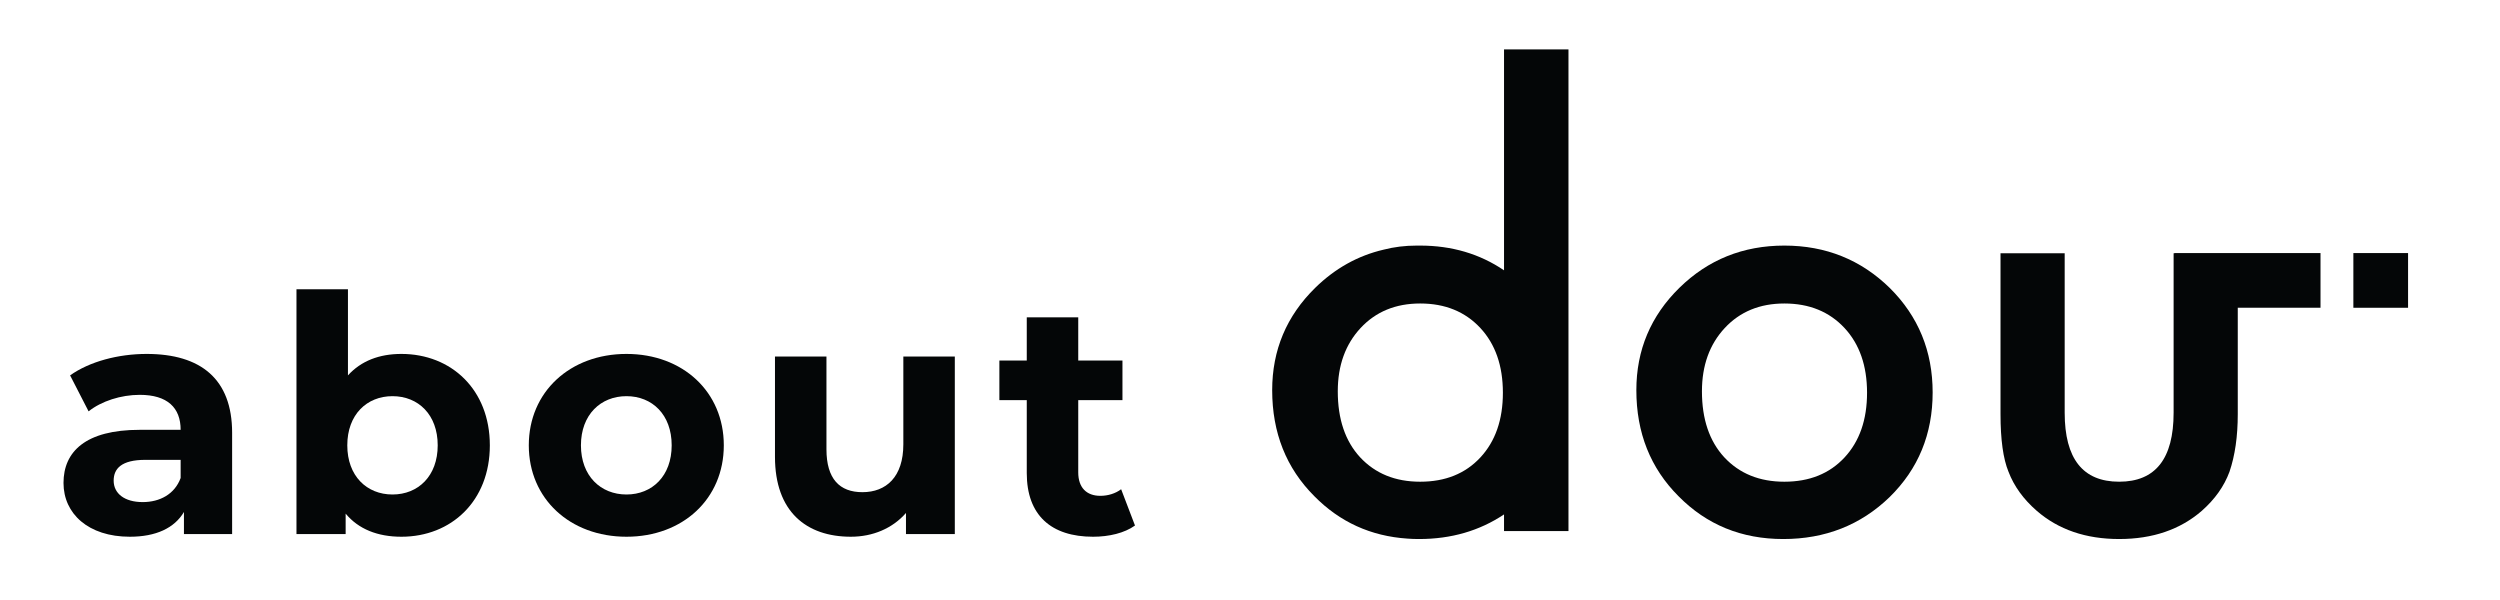 <?xml version="1.0" encoding="UTF-8"?>
<svg id="_レイヤー_1" xmlns="http://www.w3.org/2000/svg" version="1.1" viewBox="0 0 499.997 119.999">
  <!-- Generator: Adobe Illustrator 29.5.1, SVG Export Plug-In . SVG Version: 2.1.0 Build 141)  -->
  <defs>
    <style>
      .st0 {
        fill: #040607;
      }
    </style>
  </defs>
  <g>
    <path class="st0" d="M46.424,86.558v20.26h-9.635v-4.421c-1.914,3.233-5.609,4.949-10.823,4.949-8.315,0-13.265-4.62-13.265-10.757,0-6.27,4.421-10.625,15.245-10.625h8.183c0-4.422-2.64-6.996-8.183-6.996-3.762,0-7.655,1.254-10.229,3.3l-3.696-7.193c3.894-2.772,9.635-4.29,15.311-4.29,10.823,0,17.093,5.016,17.093,15.772ZM36.128,95.599v-3.629h-7.061c-4.818,0-6.335,1.782-6.335,4.158,0,2.574,2.178,4.29,5.807,4.29,3.432,0,6.401-1.584,7.589-4.818Z"/>
    <path class="st0" d="M97.968,89.066c0,11.153-7.721,18.28-17.687,18.28-4.751,0-8.579-1.518-11.153-4.62v4.092h-9.834v-48.968h10.295v17.225c2.64-2.904,6.269-4.29,10.691-4.29,9.965,0,17.687,7.127,17.687,18.28ZM87.541,89.066c0-6.138-3.894-9.833-9.041-9.833s-9.041,3.695-9.041,9.833c0,6.137,3.894,9.833,9.041,9.833s9.041-3.696,9.041-9.833Z"/>
    <path class="st0" d="M105.759,89.066c0-10.691,8.25-18.28,19.534-18.28s19.468,7.589,19.468,18.28-8.183,18.28-19.468,18.28-19.534-7.589-19.534-18.28ZM134.335,89.066c0-6.138-3.894-9.833-9.041-9.833s-9.107,3.695-9.107,9.833c0,6.137,3.959,9.833,9.107,9.833s9.041-3.696,9.041-9.833Z"/>
    <path class="st0" d="M190.961,71.314v35.505h-9.767v-4.224c-2.706,3.102-6.666,4.751-11.021,4.751-8.909,0-15.179-5.016-15.179-15.971v-20.062h10.295v18.544c0,5.939,2.64,8.579,7.193,8.579,4.751,0,8.184-3.036,8.184-9.569v-17.555h10.295Z"/>
    <path class="st0" d="M226.998,105.103c-2.112,1.518-5.213,2.244-8.381,2.244-8.381,0-13.265-4.29-13.265-12.737v-14.584h-5.478v-7.919h5.478v-8.646h10.295v8.646h8.843v7.919h-8.843v14.453c0,3.036,1.649,4.686,4.421,4.686,1.518,0,3.036-.462,4.158-1.32l2.771,7.259Z"/>
  </g>
  <path class="st0" d="M300.804,54.064c-4.861-3.294-10.448-4.946-16.768-4.946-.125,0-.248.007-.374.008-.104-.001-.207-.008-.311-.008-2.331,0-4.538.271-6.622.812-5.159,1.204-9.72,3.748-13.682,7.629-5.741,5.629-8.612,12.456-8.612,20.475,0,8.521,2.814,15.594,8.441,21.216,5.089,5.16,11.289,7.977,18.589,8.47.713.052,1.435.086,2.172.086.026,0,.052-.002.08-.002.031,0,.06.002.09.002,6.437,0,12.099-1.646,16.997-4.924v3.327h12.889V9.878h-12.889v44.186ZM300.576,78.547c0,5.401-1.503,9.718-4.506,12.947-3.003,3.234-7.015,4.849-12.033,4.849-4.982,0-8.992-1.631-12.034-4.905-2.966-3.229-4.449-7.62-4.449-13.175,0-5.168,1.521-9.388,4.563-12.662,3.043-3.268,7.015-4.905,11.92-4.905,4.982,0,8.991,1.637,12.033,4.905,3.003,3.234,4.506,7.551,4.506,12.947"/>
  <path class="st0" d="M356.869,49.117c-8.25,0-15.248,2.818-20.989,8.442-5.74,5.629-8.612,12.456-8.612,20.475,0,8.521,2.815,15.594,8.442,21.217,5.626,5.704,12.604,8.555,20.931,8.555,8.404,0,15.493-2.795,21.274-8.384,5.74-5.624,8.612-12.605,8.612-20.932,0-8.247-2.852-15.205-8.555-20.874-5.78-5.663-12.812-8.498-21.102-8.498M368.903,91.494c-3.002,3.234-7.015,4.849-12.034,4.849-4.983,0-8.991-1.632-12.035-4.905-2.965-3.23-4.448-7.62-4.448-13.175,0-5.167,1.519-9.388,4.562-12.661,3.043-3.269,7.015-4.905,11.921-4.905,4.982,0,8.991,1.636,12.034,4.905,3.003,3.234,4.505,7.551,4.505,12.946,0,5.401-1.502,9.719-4.505,12.947"/>
  <path class="st0" d="M434.9,50.657h-.18v31.882c0,9.206-3.63,13.803-10.893,13.803-7.264,0-10.894-4.597-10.894-13.803v-31.882h-12.833v32.167c0,5.099.533,8.937,1.596,11.521,1.103,2.891,2.986,5.497,5.646,7.813,4.335,3.764,9.83,5.646,16.483,5.646,6.692,0,12.205-1.882,16.539-5.646,2.624-2.316,4.469-4.922,5.532-7.813,1.104-3.229,1.654-7.073,1.654-11.521v-21.271h16.549v-10.94h-29.202v.044h0Z"/>
  <rect class="st0" x="470.671" y="50.613" width="10.94" height="10.94"/>
</svg>